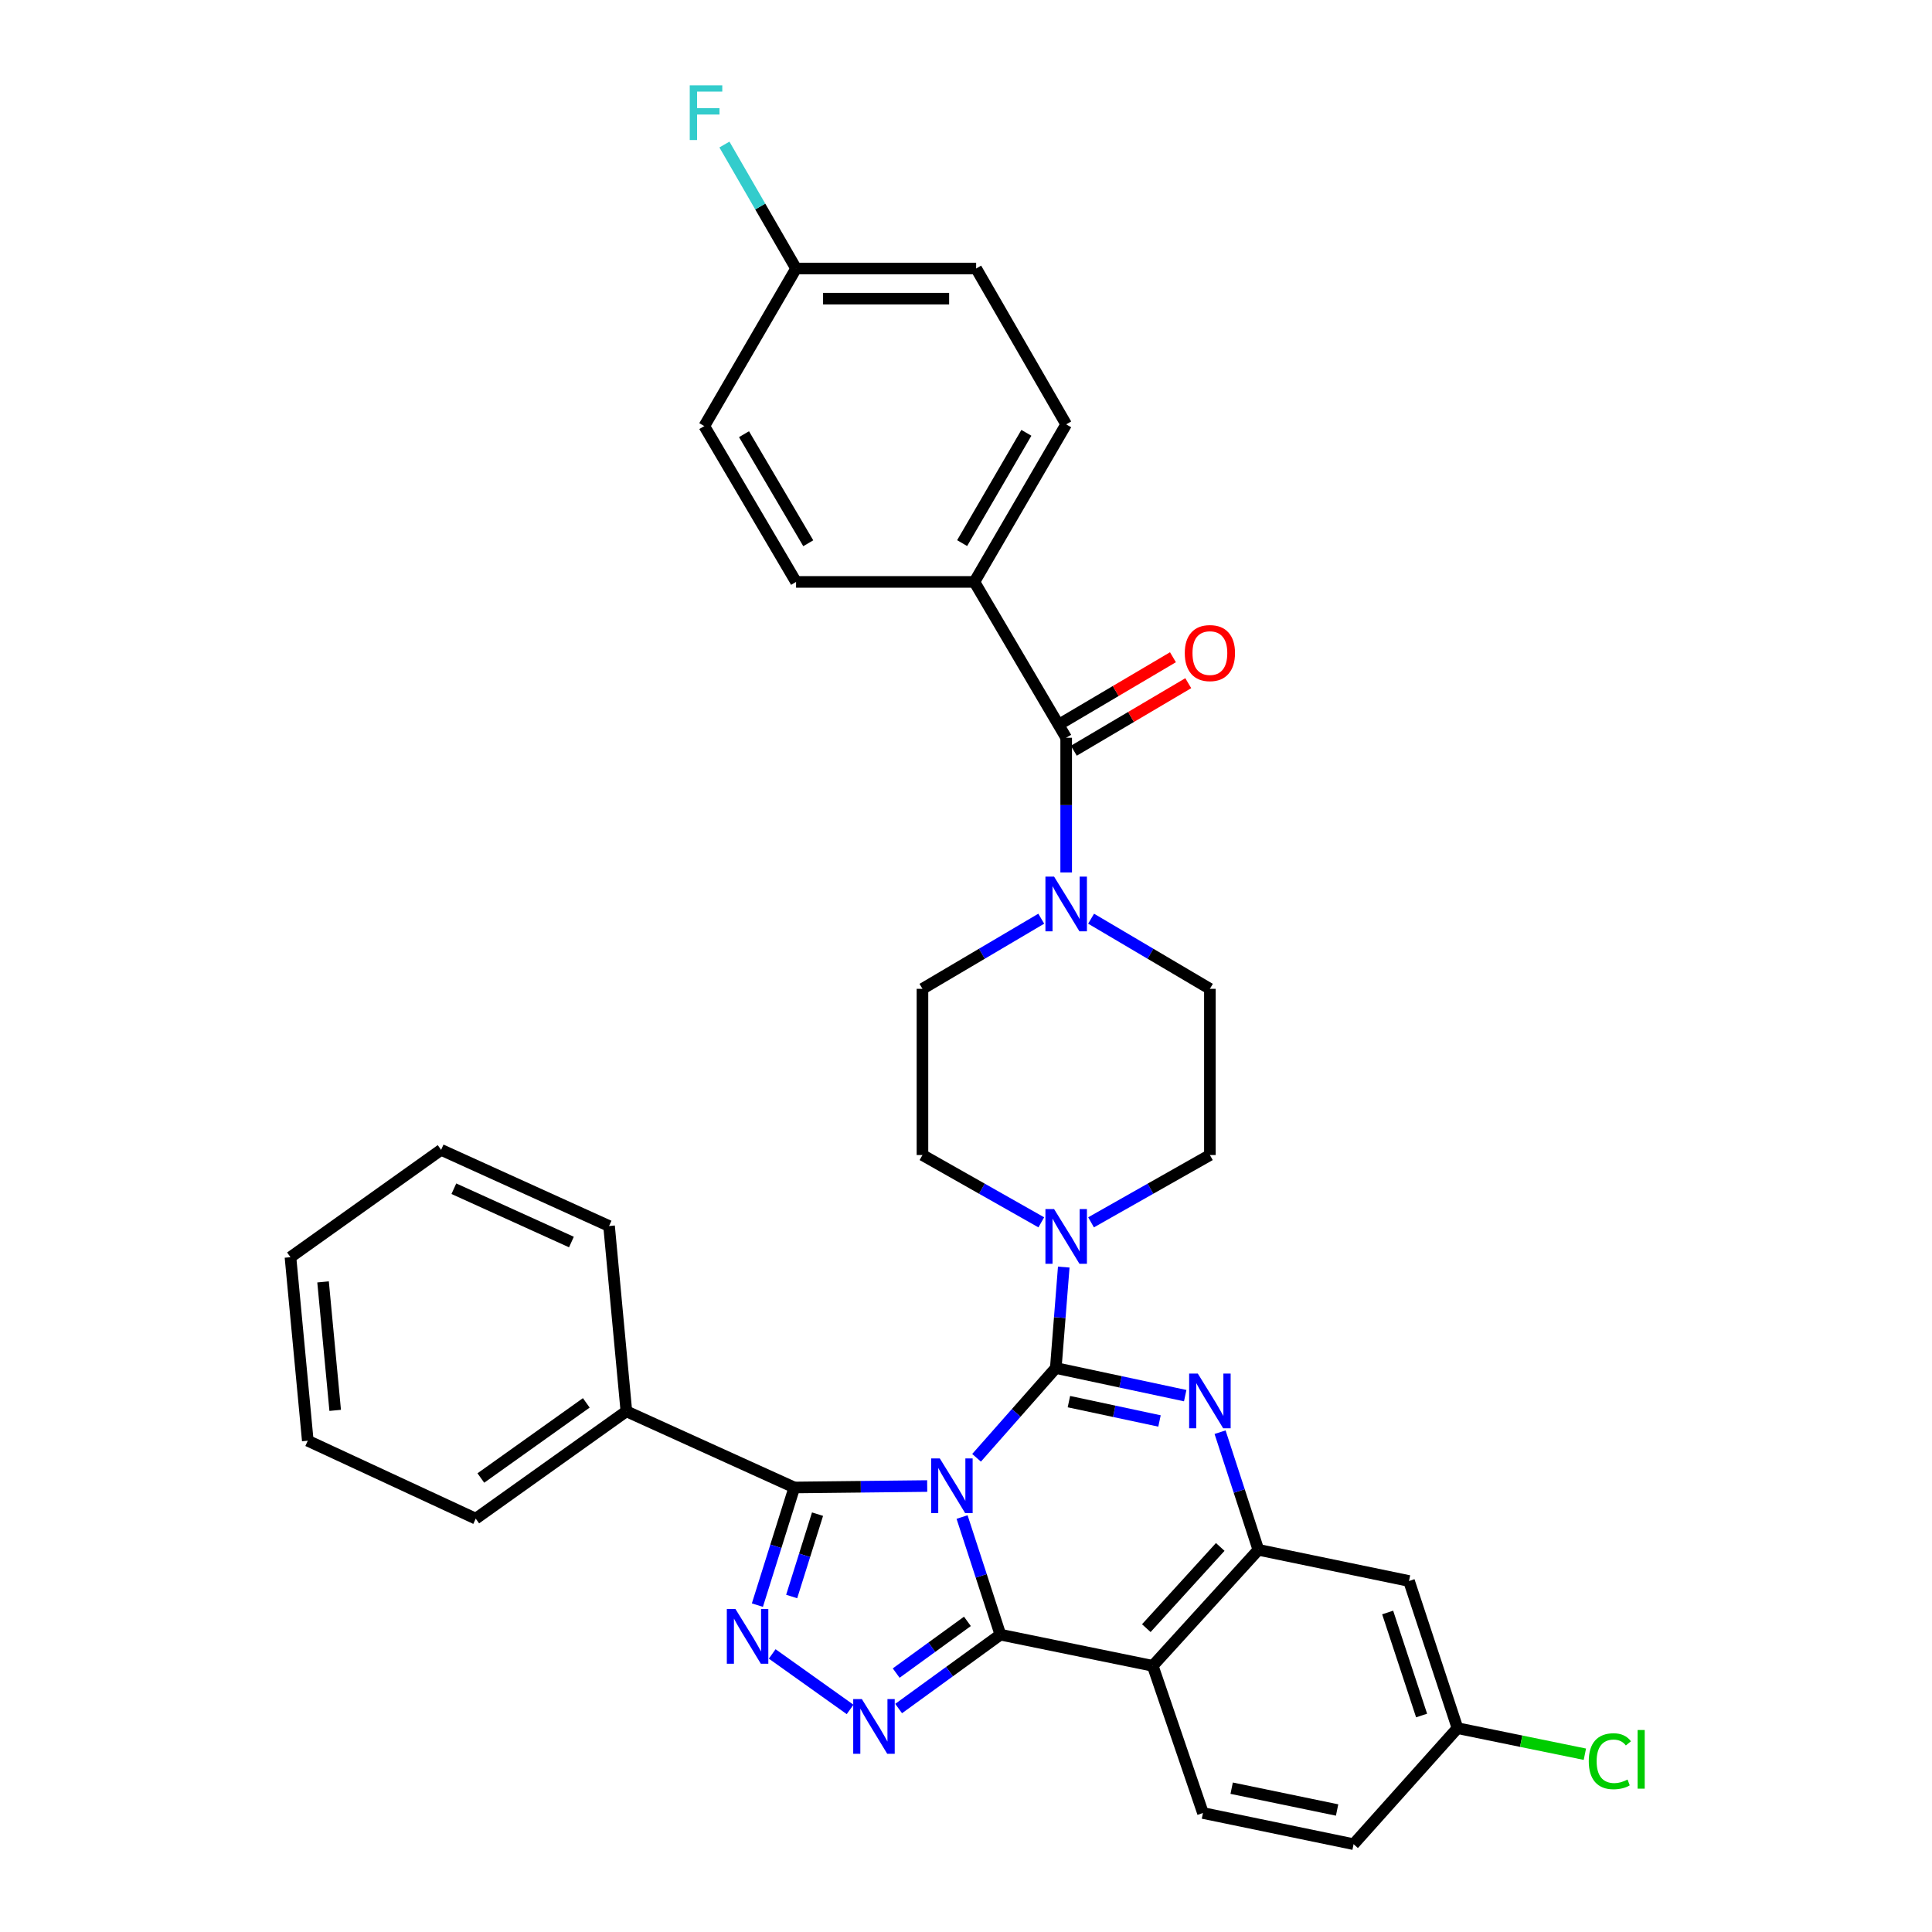 <?xml version='1.0' encoding='iso-8859-1'?>
<svg version='1.1' baseProfile='full'
              xmlns='http://www.w3.org/2000/svg'
                      xmlns:rdkit='http://www.rdkit.org/xml'
                      xmlns:xlink='http://www.w3.org/1999/xlink'
                  xml:space='preserve'
width='1000px' height='1000px' viewBox='0 0 1000 1000'>
<!-- END OF HEADER -->
<rect style='opacity:1.0;fill:#FFFFFF;stroke:none' width='1000' height='1000' x='0' y='0'> </rect>
<path class='bond-0' d='M 504.347,301.198 L 551.851,219.645' style='fill:none;fill-rule:evenodd;stroke:#000000;stroke-width:6px;stroke-linecap:butt;stroke-linejoin:miter;stroke-opacity:1' />
<path class='bond-0' d='M 497.997,281.115 L 531.25,224.029' style='fill:none;fill-rule:evenodd;stroke:#000000;stroke-width:6px;stroke-linecap:butt;stroke-linejoin:miter;stroke-opacity:1' />
<path class='bond-1' d='M 504.347,301.198 L 412.042,301.198' style='fill:none;fill-rule:evenodd;stroke:#000000;stroke-width:6px;stroke-linecap:butt;stroke-linejoin:miter;stroke-opacity:1' />
<path class='bond-2' d='M 504.347,301.198 L 551.851,381.858' style='fill:none;fill-rule:evenodd;stroke:#000000;stroke-width:6px;stroke-linecap:butt;stroke-linejoin:miter;stroke-opacity:1' />
<path class='bond-3' d='M 538.951,475.514 L 508.207,493.665' style='fill:none;fill-rule:evenodd;stroke:#0000FF;stroke-width:6px;stroke-linecap:butt;stroke-linejoin:miter;stroke-opacity:1' />
<path class='bond-3' d='M 508.207,493.665 L 477.463,511.815' style='fill:none;fill-rule:evenodd;stroke:#000000;stroke-width:6px;stroke-linecap:butt;stroke-linejoin:miter;stroke-opacity:1' />
<path class='bond-4' d='M 551.851,451.587 L 551.851,416.723' style='fill:none;fill-rule:evenodd;stroke:#0000FF;stroke-width:6px;stroke-linecap:butt;stroke-linejoin:miter;stroke-opacity:1' />
<path class='bond-4' d='M 551.851,416.723 L 551.851,381.858' style='fill:none;fill-rule:evenodd;stroke:#000000;stroke-width:6px;stroke-linecap:butt;stroke-linejoin:miter;stroke-opacity:1' />
<path class='bond-5' d='M 564.75,475.514 L 595.494,493.665' style='fill:none;fill-rule:evenodd;stroke:#0000FF;stroke-width:6px;stroke-linecap:butt;stroke-linejoin:miter;stroke-opacity:1' />
<path class='bond-5' d='M 595.494,493.665 L 626.238,511.815' style='fill:none;fill-rule:evenodd;stroke:#000000;stroke-width:6px;stroke-linecap:butt;stroke-linejoin:miter;stroke-opacity:1' />
<path class='bond-6' d='M 555.814,388.573 L 585.428,371.093' style='fill:none;fill-rule:evenodd;stroke:#000000;stroke-width:6px;stroke-linecap:butt;stroke-linejoin:miter;stroke-opacity:1' />
<path class='bond-6' d='M 585.428,371.093 L 615.042,353.613' style='fill:none;fill-rule:evenodd;stroke:#FF0000;stroke-width:6px;stroke-linecap:butt;stroke-linejoin:miter;stroke-opacity:1' />
<path class='bond-6' d='M 547.887,375.143 L 577.501,357.663' style='fill:none;fill-rule:evenodd;stroke:#000000;stroke-width:6px;stroke-linecap:butt;stroke-linejoin:miter;stroke-opacity:1' />
<path class='bond-6' d='M 577.501,357.663 L 607.115,340.183' style='fill:none;fill-rule:evenodd;stroke:#FF0000;stroke-width:6px;stroke-linecap:butt;stroke-linejoin:miter;stroke-opacity:1' />
<path class='bond-7' d='M 551.851,219.645 L 505.248,138.985' style='fill:none;fill-rule:evenodd;stroke:#000000;stroke-width:6px;stroke-linecap:butt;stroke-linejoin:miter;stroke-opacity:1' />
<path class='bond-8' d='M 505.248,138.985 L 412.042,138.985' style='fill:none;fill-rule:evenodd;stroke:#000000;stroke-width:6px;stroke-linecap:butt;stroke-linejoin:miter;stroke-opacity:1' />
<path class='bond-8' d='M 491.267,154.58 L 426.023,154.58' style='fill:none;fill-rule:evenodd;stroke:#000000;stroke-width:6px;stroke-linecap:butt;stroke-linejoin:miter;stroke-opacity:1' />
<path class='bond-9' d='M 477.463,511.815 L 477.463,597.847' style='fill:none;fill-rule:evenodd;stroke:#000000;stroke-width:6px;stroke-linecap:butt;stroke-linejoin:miter;stroke-opacity:1' />
<path class='bond-10' d='M 596.66,862.232 L 622.651,938.413' style='fill:none;fill-rule:evenodd;stroke:#000000;stroke-width:6px;stroke-linecap:butt;stroke-linejoin:miter;stroke-opacity:1' />
<path class='bond-11' d='M 596.66,862.232 L 651.329,802.183' style='fill:none;fill-rule:evenodd;stroke:#000000;stroke-width:6px;stroke-linecap:butt;stroke-linejoin:miter;stroke-opacity:1' />
<path class='bond-11' d='M 593.328,842.727 L 631.597,800.692' style='fill:none;fill-rule:evenodd;stroke:#000000;stroke-width:6px;stroke-linecap:butt;stroke-linejoin:miter;stroke-opacity:1' />
<path class='bond-12' d='M 596.66,862.232 L 517.793,846.1' style='fill:none;fill-rule:evenodd;stroke:#000000;stroke-width:6px;stroke-linecap:butt;stroke-linejoin:miter;stroke-opacity:1' />
<path class='bond-13' d='M 651.329,802.183 L 729.294,818.315' style='fill:none;fill-rule:evenodd;stroke:#000000;stroke-width:6px;stroke-linecap:butt;stroke-linejoin:miter;stroke-opacity:1' />
<path class='bond-14' d='M 651.329,802.183 L 641.418,771.74' style='fill:none;fill-rule:evenodd;stroke:#000000;stroke-width:6px;stroke-linecap:butt;stroke-linejoin:miter;stroke-opacity:1' />
<path class='bond-14' d='M 641.418,771.74 L 631.507,741.296' style='fill:none;fill-rule:evenodd;stroke:#0000FF;stroke-width:6px;stroke-linecap:butt;stroke-linejoin:miter;stroke-opacity:1' />
<path class='bond-15' d='M 613.459,722.383 L 579.965,715.234' style='fill:none;fill-rule:evenodd;stroke:#0000FF;stroke-width:6px;stroke-linecap:butt;stroke-linejoin:miter;stroke-opacity:1' />
<path class='bond-15' d='M 579.965,715.234 L 546.47,708.086' style='fill:none;fill-rule:evenodd;stroke:#000000;stroke-width:6px;stroke-linecap:butt;stroke-linejoin:miter;stroke-opacity:1' />
<path class='bond-15' d='M 600.156,735.49 L 576.71,730.486' style='fill:none;fill-rule:evenodd;stroke:#0000FF;stroke-width:6px;stroke-linecap:butt;stroke-linejoin:miter;stroke-opacity:1' />
<path class='bond-15' d='M 576.71,730.486 L 553.264,725.482' style='fill:none;fill-rule:evenodd;stroke:#000000;stroke-width:6px;stroke-linecap:butt;stroke-linejoin:miter;stroke-opacity:1' />
<path class='bond-16' d='M 546.47,708.086 L 525.968,731.32' style='fill:none;fill-rule:evenodd;stroke:#000000;stroke-width:6px;stroke-linecap:butt;stroke-linejoin:miter;stroke-opacity:1' />
<path class='bond-16' d='M 525.968,731.32 L 505.466,754.553' style='fill:none;fill-rule:evenodd;stroke:#0000FF;stroke-width:6px;stroke-linecap:butt;stroke-linejoin:miter;stroke-opacity:1' />
<path class='bond-17' d='M 546.47,708.086 L 548.534,681.962' style='fill:none;fill-rule:evenodd;stroke:#000000;stroke-width:6px;stroke-linecap:butt;stroke-linejoin:miter;stroke-opacity:1' />
<path class='bond-17' d='M 548.534,681.962 L 550.597,655.839' style='fill:none;fill-rule:evenodd;stroke:#0000FF;stroke-width:6px;stroke-linecap:butt;stroke-linejoin:miter;stroke-opacity:1' />
<path class='bond-18' d='M 564.728,632.679 L 595.483,615.263' style='fill:none;fill-rule:evenodd;stroke:#0000FF;stroke-width:6px;stroke-linecap:butt;stroke-linejoin:miter;stroke-opacity:1' />
<path class='bond-18' d='M 595.483,615.263 L 626.238,597.847' style='fill:none;fill-rule:evenodd;stroke:#000000;stroke-width:6px;stroke-linecap:butt;stroke-linejoin:miter;stroke-opacity:1' />
<path class='bond-19' d='M 538.973,632.679 L 508.218,615.263' style='fill:none;fill-rule:evenodd;stroke:#0000FF;stroke-width:6px;stroke-linecap:butt;stroke-linejoin:miter;stroke-opacity:1' />
<path class='bond-19' d='M 508.218,615.263 L 477.463,597.847' style='fill:none;fill-rule:evenodd;stroke:#000000;stroke-width:6px;stroke-linecap:butt;stroke-linejoin:miter;stroke-opacity:1' />
<path class='bond-20' d='M 517.793,846.1 L 507.879,815.657' style='fill:none;fill-rule:evenodd;stroke:#000000;stroke-width:6px;stroke-linecap:butt;stroke-linejoin:miter;stroke-opacity:1' />
<path class='bond-20' d='M 507.879,815.657 L 497.965,785.213' style='fill:none;fill-rule:evenodd;stroke:#0000FF;stroke-width:6px;stroke-linecap:butt;stroke-linejoin:miter;stroke-opacity:1' />
<path class='bond-21' d='M 517.793,846.1 L 491.459,865.22' style='fill:none;fill-rule:evenodd;stroke:#000000;stroke-width:6px;stroke-linecap:butt;stroke-linejoin:miter;stroke-opacity:1' />
<path class='bond-21' d='M 491.459,865.22 L 465.125,884.339' style='fill:none;fill-rule:evenodd;stroke:#0000FF;stroke-width:6px;stroke-linecap:butt;stroke-linejoin:miter;stroke-opacity:1' />
<path class='bond-21' d='M 500.731,839.217 L 482.297,852.6' style='fill:none;fill-rule:evenodd;stroke:#000000;stroke-width:6px;stroke-linecap:butt;stroke-linejoin:miter;stroke-opacity:1' />
<path class='bond-21' d='M 482.297,852.6 L 463.863,865.984' style='fill:none;fill-rule:evenodd;stroke:#0000FF;stroke-width:6px;stroke-linecap:butt;stroke-linejoin:miter;stroke-opacity:1' />
<path class='bond-22' d='M 479.915,769.167 L 445.528,769.543' style='fill:none;fill-rule:evenodd;stroke:#0000FF;stroke-width:6px;stroke-linecap:butt;stroke-linejoin:miter;stroke-opacity:1' />
<path class='bond-22' d='M 445.528,769.543 L 411.141,769.919' style='fill:none;fill-rule:evenodd;stroke:#000000;stroke-width:6px;stroke-linecap:butt;stroke-linejoin:miter;stroke-opacity:1' />
<path class='bond-23' d='M 411.141,769.919 L 401.582,800.366' style='fill:none;fill-rule:evenodd;stroke:#000000;stroke-width:6px;stroke-linecap:butt;stroke-linejoin:miter;stroke-opacity:1' />
<path class='bond-23' d='M 401.582,800.366 L 392.023,830.813' style='fill:none;fill-rule:evenodd;stroke:#0000FF;stroke-width:6px;stroke-linecap:butt;stroke-linejoin:miter;stroke-opacity:1' />
<path class='bond-23' d='M 423.152,783.725 L 416.461,805.038' style='fill:none;fill-rule:evenodd;stroke:#000000;stroke-width:6px;stroke-linecap:butt;stroke-linejoin:miter;stroke-opacity:1' />
<path class='bond-23' d='M 416.461,805.038 L 409.77,826.35' style='fill:none;fill-rule:evenodd;stroke:#0000FF;stroke-width:6px;stroke-linecap:butt;stroke-linejoin:miter;stroke-opacity:1' />
<path class='bond-24' d='M 411.141,769.919 L 324.209,730.49' style='fill:none;fill-rule:evenodd;stroke:#000000;stroke-width:6px;stroke-linecap:butt;stroke-linejoin:miter;stroke-opacity:1' />
<path class='bond-25' d='M 399.692,856.076 L 440.007,884.8' style='fill:none;fill-rule:evenodd;stroke:#0000FF;stroke-width:6px;stroke-linecap:butt;stroke-linejoin:miter;stroke-opacity:1' />
<path class='bond-26' d='M 626.238,597.847 L 626.238,511.815' style='fill:none;fill-rule:evenodd;stroke:#000000;stroke-width:6px;stroke-linecap:butt;stroke-linejoin:miter;stroke-opacity:1' />
<path class='bond-27' d='M 324.209,730.49 L 246.243,786.051' style='fill:none;fill-rule:evenodd;stroke:#000000;stroke-width:6px;stroke-linecap:butt;stroke-linejoin:miter;stroke-opacity:1' />
<path class='bond-27' d='M 303.463,726.124 L 248.887,765.017' style='fill:none;fill-rule:evenodd;stroke:#000000;stroke-width:6px;stroke-linecap:butt;stroke-linejoin:miter;stroke-opacity:1' />
<path class='bond-28' d='M 324.209,730.49 L 315.25,634.59' style='fill:none;fill-rule:evenodd;stroke:#000000;stroke-width:6px;stroke-linecap:butt;stroke-linejoin:miter;stroke-opacity:1' />
<path class='bond-29' d='M 246.243,786.051 L 159.31,745.721' style='fill:none;fill-rule:evenodd;stroke:#000000;stroke-width:6px;stroke-linecap:butt;stroke-linejoin:miter;stroke-opacity:1' />
<path class='bond-30' d='M 315.25,634.59 L 228.317,595.161' style='fill:none;fill-rule:evenodd;stroke:#000000;stroke-width:6px;stroke-linecap:butt;stroke-linejoin:miter;stroke-opacity:1' />
<path class='bond-30' d='M 295.769,642.878 L 234.916,615.278' style='fill:none;fill-rule:evenodd;stroke:#000000;stroke-width:6px;stroke-linecap:butt;stroke-linejoin:miter;stroke-opacity:1' />
<path class='bond-31' d='M 700.617,954.545 L 754.393,894.496' style='fill:none;fill-rule:evenodd;stroke:#000000;stroke-width:6px;stroke-linecap:butt;stroke-linejoin:miter;stroke-opacity:1' />
<path class='bond-32' d='M 700.617,954.545 L 622.651,938.413' style='fill:none;fill-rule:evenodd;stroke:#000000;stroke-width:6px;stroke-linecap:butt;stroke-linejoin:miter;stroke-opacity:1' />
<path class='bond-32' d='M 692.082,936.854 L 637.506,925.562' style='fill:none;fill-rule:evenodd;stroke:#000000;stroke-width:6px;stroke-linecap:butt;stroke-linejoin:miter;stroke-opacity:1' />
<path class='bond-33' d='M 754.393,894.496 L 729.294,818.315' style='fill:none;fill-rule:evenodd;stroke:#000000;stroke-width:6px;stroke-linecap:butt;stroke-linejoin:miter;stroke-opacity:1' />
<path class='bond-33' d='M 735.817,887.949 L 718.248,834.623' style='fill:none;fill-rule:evenodd;stroke:#000000;stroke-width:6px;stroke-linecap:butt;stroke-linejoin:miter;stroke-opacity:1' />
<path class='bond-34' d='M 754.393,894.496 L 787.361,901.24' style='fill:none;fill-rule:evenodd;stroke:#000000;stroke-width:6px;stroke-linecap:butt;stroke-linejoin:miter;stroke-opacity:1' />
<path class='bond-34' d='M 787.361,901.24 L 820.328,907.983' style='fill:none;fill-rule:evenodd;stroke:#00CC00;stroke-width:6px;stroke-linecap:butt;stroke-linejoin:miter;stroke-opacity:1' />
<path class='bond-35' d='M 159.31,745.721 L 150.343,650.722' style='fill:none;fill-rule:evenodd;stroke:#000000;stroke-width:6px;stroke-linecap:butt;stroke-linejoin:miter;stroke-opacity:1' />
<path class='bond-35' d='M 173.491,730.006 L 167.214,663.507' style='fill:none;fill-rule:evenodd;stroke:#000000;stroke-width:6px;stroke-linecap:butt;stroke-linejoin:miter;stroke-opacity:1' />
<path class='bond-36' d='M 228.317,595.161 L 150.343,650.722' style='fill:none;fill-rule:evenodd;stroke:#000000;stroke-width:6px;stroke-linecap:butt;stroke-linejoin:miter;stroke-opacity:1' />
<path class='bond-37' d='M 412.042,138.985 L 364.539,220.546' style='fill:none;fill-rule:evenodd;stroke:#000000;stroke-width:6px;stroke-linecap:butt;stroke-linejoin:miter;stroke-opacity:1' />
<path class='bond-38' d='M 412.042,138.985 L 393.501,106.899' style='fill:none;fill-rule:evenodd;stroke:#000000;stroke-width:6px;stroke-linecap:butt;stroke-linejoin:miter;stroke-opacity:1' />
<path class='bond-38' d='M 393.501,106.899 L 374.96,74.814' style='fill:none;fill-rule:evenodd;stroke:#33CCCC;stroke-width:6px;stroke-linecap:butt;stroke-linejoin:miter;stroke-opacity:1' />
<path class='bond-39' d='M 364.539,220.546 L 412.042,301.198' style='fill:none;fill-rule:evenodd;stroke:#000000;stroke-width:6px;stroke-linecap:butt;stroke-linejoin:miter;stroke-opacity:1' />
<path class='bond-39' d='M 385.102,224.729 L 418.354,281.185' style='fill:none;fill-rule:evenodd;stroke:#000000;stroke-width:6px;stroke-linecap:butt;stroke-linejoin:miter;stroke-opacity:1' />
<path  class='atom-1' d='M 545.591 453.738
L 554.871 468.738
Q 555.791 470.218, 557.271 472.898
Q 558.751 475.578, 558.831 475.738
L 558.831 453.738
L 562.591 453.738
L 562.591 482.058
L 558.711 482.058
L 548.751 465.658
Q 547.591 463.738, 546.351 461.538
Q 545.151 459.338, 544.791 458.658
L 544.791 482.058
L 541.111 482.058
L 541.111 453.738
L 545.591 453.738
' fill='#0000FF'/>
<path  class='atom-3' d='M 613.238 338.03
Q 613.238 331.23, 616.598 327.43
Q 619.958 323.63, 626.238 323.63
Q 632.518 323.63, 635.878 327.43
Q 639.238 331.23, 639.238 338.03
Q 639.238 344.91, 635.838 348.83
Q 632.438 352.71, 626.238 352.71
Q 619.998 352.71, 616.598 348.83
Q 613.238 344.95, 613.238 338.03
M 626.238 349.51
Q 630.558 349.51, 632.878 346.63
Q 635.238 343.71, 635.238 338.03
Q 635.238 332.47, 632.878 329.67
Q 630.558 326.83, 626.238 326.83
Q 621.918 326.83, 619.558 329.63
Q 617.238 332.43, 617.238 338.03
Q 617.238 343.75, 619.558 346.63
Q 621.918 349.51, 626.238 349.51
' fill='#FF0000'/>
<path  class='atom-9' d='M 619.978 710.95
L 629.258 725.95
Q 630.178 727.43, 631.658 730.11
Q 633.138 732.79, 633.218 732.95
L 633.218 710.95
L 636.978 710.95
L 636.978 739.27
L 633.098 739.27
L 623.138 722.87
Q 621.978 720.95, 620.738 718.75
Q 619.538 716.55, 619.178 715.87
L 619.178 739.27
L 615.498 739.27
L 615.498 710.95
L 619.978 710.95
' fill='#0000FF'/>
<path  class='atom-11' d='M 545.591 625.811
L 554.871 640.811
Q 555.791 642.291, 557.271 644.971
Q 558.751 647.651, 558.831 647.811
L 558.831 625.811
L 562.591 625.811
L 562.591 654.131
L 558.711 654.131
L 548.751 637.731
Q 547.591 635.811, 546.351 633.611
Q 545.151 631.411, 544.791 630.731
L 544.791 654.131
L 541.111 654.131
L 541.111 625.811
L 545.591 625.811
' fill='#0000FF'/>
<path  class='atom-13' d='M 486.434 754.867
L 495.714 769.867
Q 496.634 771.347, 498.114 774.027
Q 499.594 776.707, 499.674 776.867
L 499.674 754.867
L 503.434 754.867
L 503.434 783.187
L 499.554 783.187
L 489.594 766.787
Q 488.434 764.867, 487.194 762.667
Q 485.994 760.467, 485.634 759.787
L 485.634 783.187
L 481.954 783.187
L 481.954 754.867
L 486.434 754.867
' fill='#0000FF'/>
<path  class='atom-15' d='M 380.683 832.833
L 389.963 847.833
Q 390.883 849.313, 392.363 851.993
Q 393.843 854.673, 393.923 854.833
L 393.923 832.833
L 397.683 832.833
L 397.683 861.153
L 393.803 861.153
L 383.843 844.753
Q 382.683 842.833, 381.443 840.633
Q 380.243 838.433, 379.883 837.753
L 379.883 861.153
L 376.203 861.153
L 376.203 832.833
L 380.683 832.833
' fill='#0000FF'/>
<path  class='atom-16' d='M 446.104 879.444
L 455.384 894.444
Q 456.304 895.924, 457.784 898.604
Q 459.264 901.284, 459.344 901.444
L 459.344 879.444
L 463.104 879.444
L 463.104 907.764
L 459.224 907.764
L 449.264 891.364
Q 448.104 889.444, 446.864 887.244
Q 445.664 885.044, 445.304 884.364
L 445.304 907.764
L 441.624 907.764
L 441.624 879.444
L 446.104 879.444
' fill='#0000FF'/>
<path  class='atom-27' d='M 822.34 911.609
Q 822.34 904.569, 825.62 900.889
Q 828.94 897.169, 835.22 897.169
Q 841.06 897.169, 844.18 901.289
L 841.54 903.449
Q 839.26 900.449, 835.22 900.449
Q 830.94 900.449, 828.66 903.329
Q 826.42 906.169, 826.42 911.609
Q 826.42 917.209, 828.74 920.089
Q 831.1 922.969, 835.66 922.969
Q 838.78 922.969, 842.42 921.089
L 843.54 924.089
Q 842.06 925.049, 839.82 925.609
Q 837.58 926.169, 835.1 926.169
Q 828.94 926.169, 825.62 922.409
Q 822.34 918.649, 822.34 911.609
' fill='#00CC00'/>
<path  class='atom-27' d='M 847.62 895.449
L 851.3 895.449
L 851.3 925.809
L 847.62 925.809
L 847.62 895.449
' fill='#00CC00'/>
<path  class='atom-34' d='M 357.011 44.165
L 373.851 44.165
L 373.851 47.405
L 360.811 47.405
L 360.811 56.005
L 372.411 56.005
L 372.411 59.285
L 360.811 59.285
L 360.811 72.485
L 357.011 72.485
L 357.011 44.165
' fill='#33CCCC'/>
</svg>

